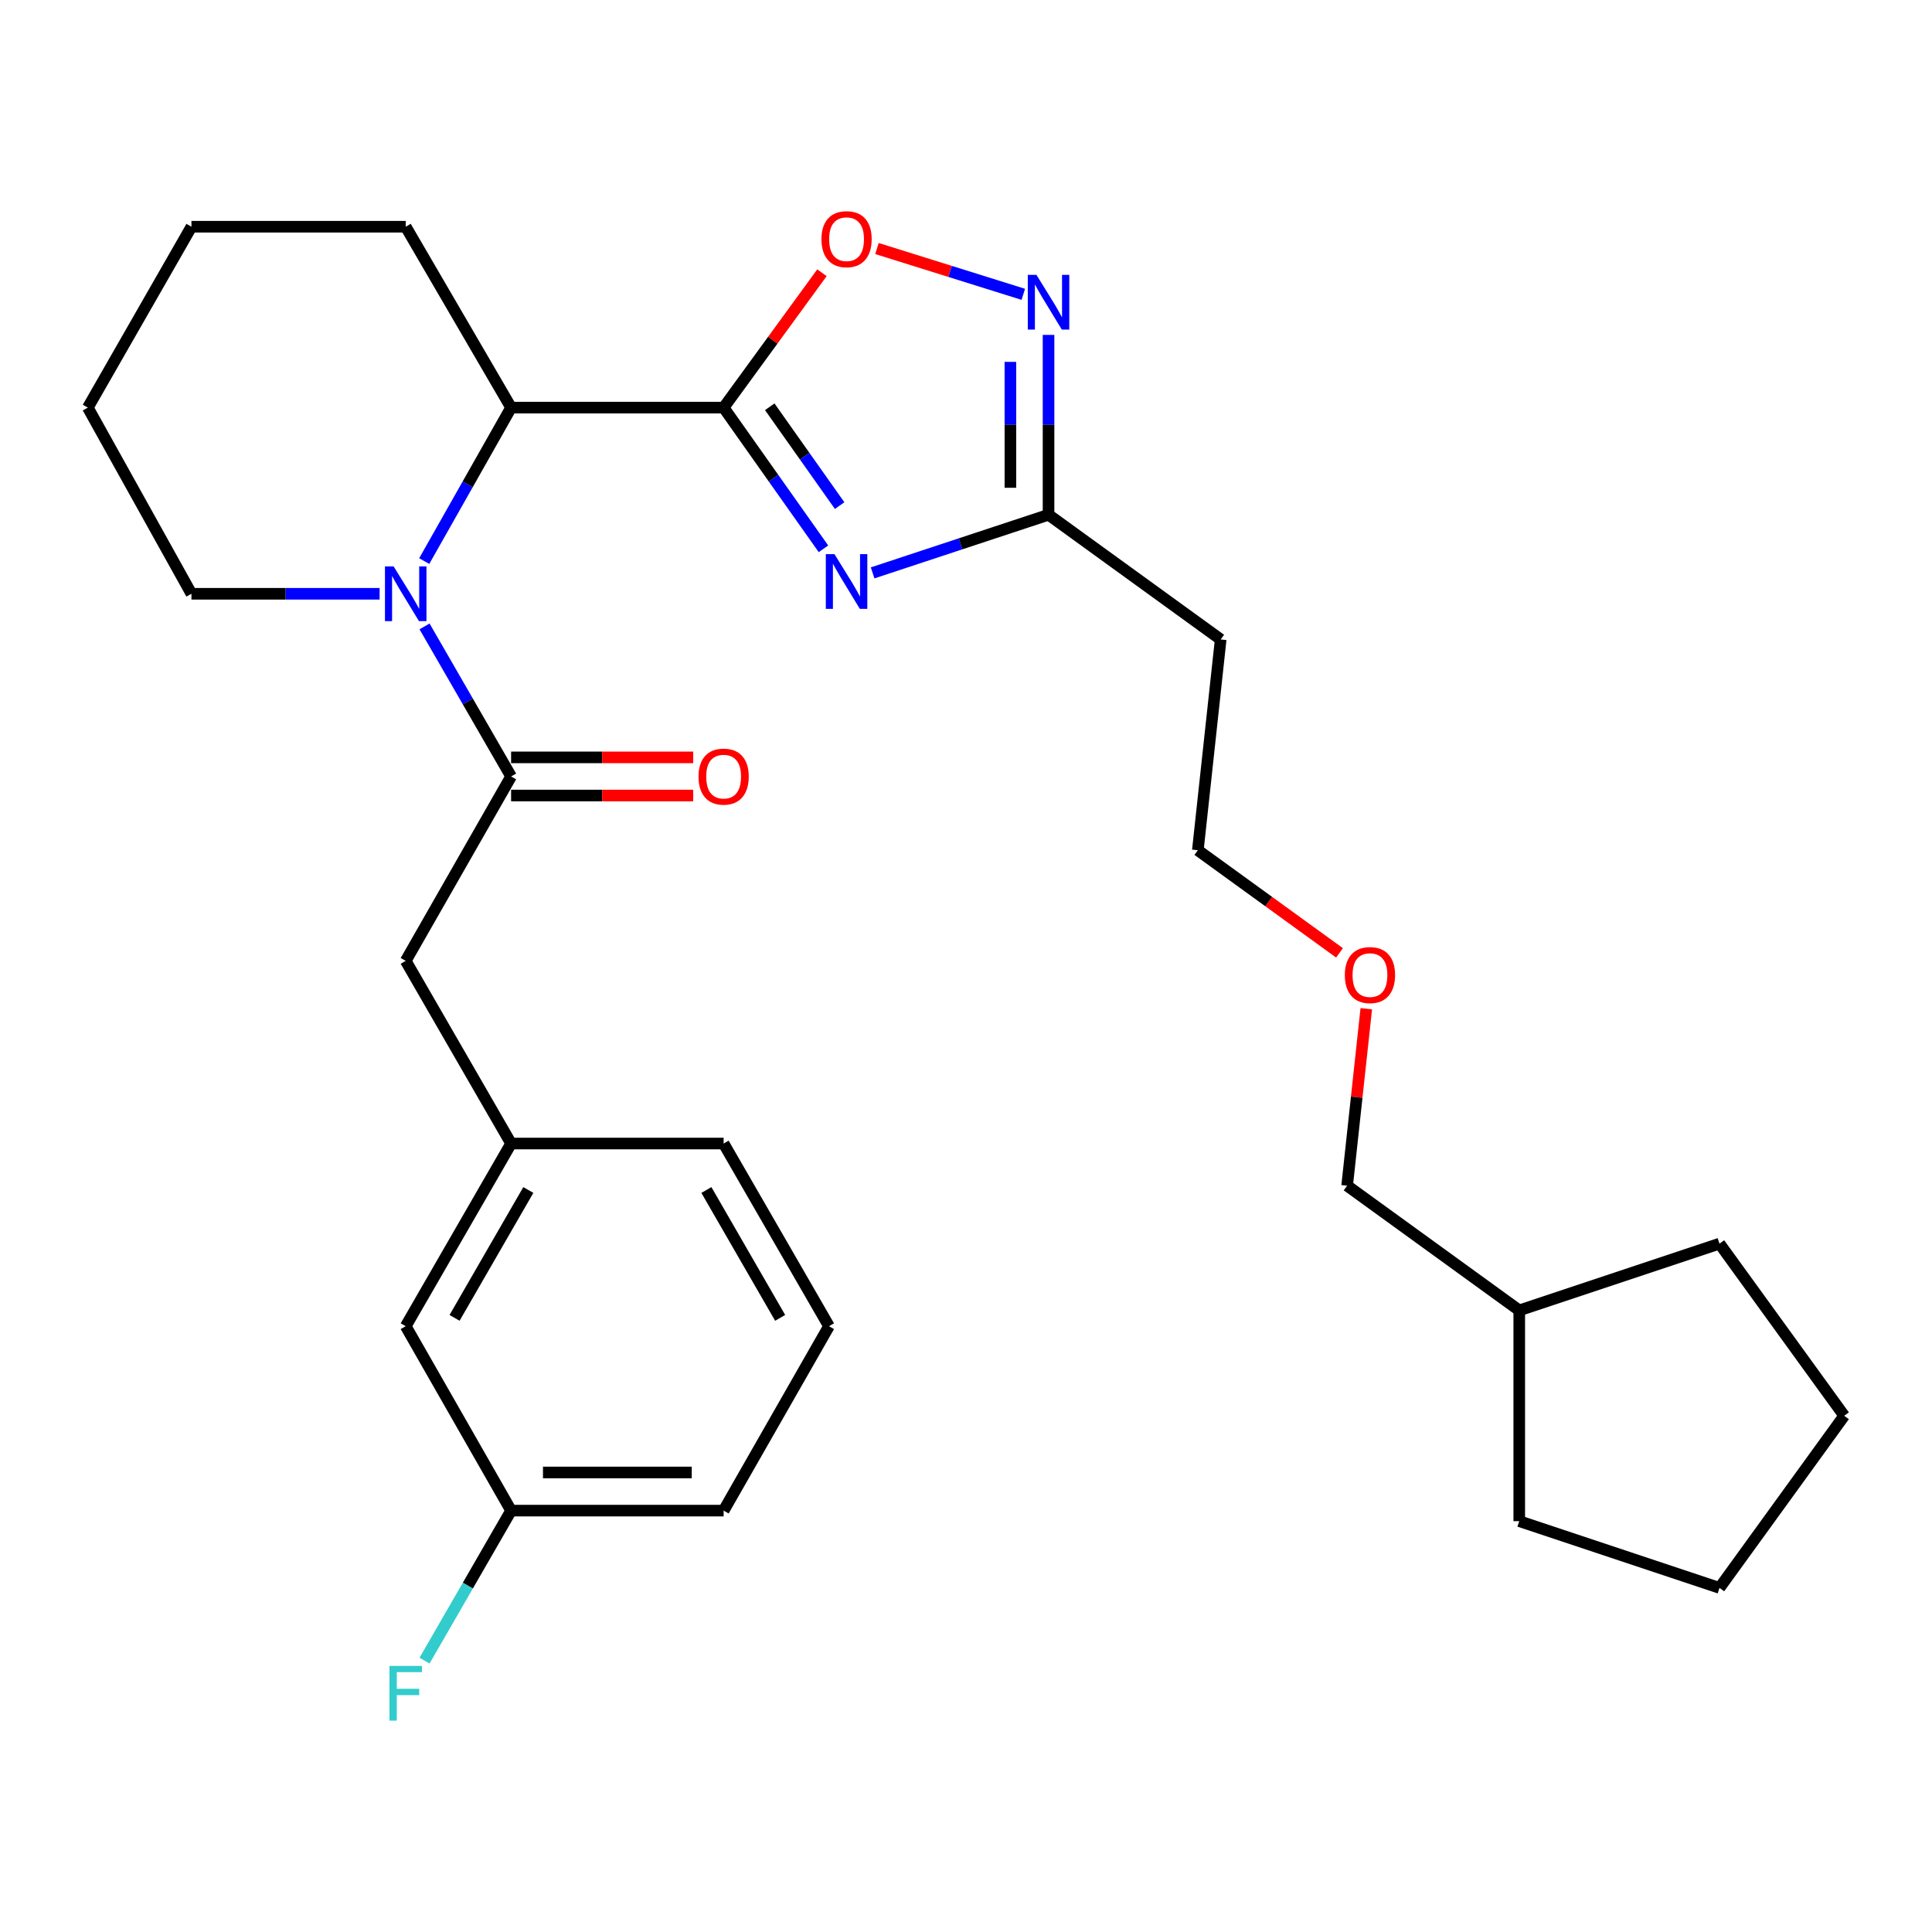 <?xml version='1.0' encoding='iso-8859-1'?>
<svg version='1.1' baseProfile='full'
              xmlns='http://www.w3.org/2000/svg'
                      xmlns:rdkit='http://www.rdkit.org/xml'
                      xmlns:xlink='http://www.w3.org/1999/xlink'
                  xml:space='preserve'
width='1000px' height='1000px' viewBox='0 0 1000 1000'>
<!-- END OF HEADER -->
<rect style='opacity:1.0;fill:#FFFFFF;stroke:none' width='1000' height='1000' x='0' y='0'> </rect>
<path class='bond-0' d='M 374.55,210.98 L 400.385,247.522' style='fill:none;fill-rule:evenodd;stroke:#000000;stroke-width:6px;stroke-linecap:butt;stroke-linejoin:miter;stroke-opacity:1' />
<path class='bond-0' d='M 400.385,247.522 L 426.221,284.063' style='fill:none;fill-rule:evenodd;stroke:#0000FF;stroke-width:6px;stroke-linecap:butt;stroke-linejoin:miter;stroke-opacity:1' />
<path class='bond-0' d='M 398.422,210.545 L 416.507,236.124' style='fill:none;fill-rule:evenodd;stroke:#000000;stroke-width:6px;stroke-linecap:butt;stroke-linejoin:miter;stroke-opacity:1' />
<path class='bond-0' d='M 416.507,236.124 L 434.592,261.703' style='fill:none;fill-rule:evenodd;stroke:#0000FF;stroke-width:6px;stroke-linecap:butt;stroke-linejoin:miter;stroke-opacity:1' />
<path class='bond-1' d='M 374.55,210.98 L 400,176.076' style='fill:none;fill-rule:evenodd;stroke:#000000;stroke-width:6px;stroke-linecap:butt;stroke-linejoin:miter;stroke-opacity:1' />
<path class='bond-1' d='M 400,176.076 L 425.449,141.173' style='fill:none;fill-rule:evenodd;stroke:#FF0000;stroke-width:6px;stroke-linecap:butt;stroke-linejoin:miter;stroke-opacity:1' />
<path class='bond-2' d='M 374.55,210.98 L 264.545,210.98' style='fill:none;fill-rule:evenodd;stroke:#000000;stroke-width:6px;stroke-linecap:butt;stroke-linejoin:miter;stroke-opacity:1' />
<path class='bond-3' d='M 451.673,296.521 L 497.198,281.479' style='fill:none;fill-rule:evenodd;stroke:#0000FF;stroke-width:6px;stroke-linecap:butt;stroke-linejoin:miter;stroke-opacity:1' />
<path class='bond-3' d='M 497.198,281.479 L 542.723,266.438' style='fill:none;fill-rule:evenodd;stroke:#000000;stroke-width:6px;stroke-linecap:butt;stroke-linejoin:miter;stroke-opacity:1' />
<path class='bond-4' d='M 219.58,290.412 L 242.062,250.696' style='fill:none;fill-rule:evenodd;stroke:#0000FF;stroke-width:6px;stroke-linecap:butt;stroke-linejoin:miter;stroke-opacity:1' />
<path class='bond-4' d='M 242.062,250.696 L 264.545,210.98' style='fill:none;fill-rule:evenodd;stroke:#000000;stroke-width:6px;stroke-linecap:butt;stroke-linejoin:miter;stroke-opacity:1' />
<path class='bond-5' d='M 219.74,324.23 L 242.142,363.06' style='fill:none;fill-rule:evenodd;stroke:#0000FF;stroke-width:6px;stroke-linecap:butt;stroke-linejoin:miter;stroke-opacity:1' />
<path class='bond-5' d='M 242.142,363.06 L 264.545,401.891' style='fill:none;fill-rule:evenodd;stroke:#000000;stroke-width:6px;stroke-linecap:butt;stroke-linejoin:miter;stroke-opacity:1' />
<path class='bond-6' d='M 196.484,307.341 L 147.788,307.341' style='fill:none;fill-rule:evenodd;stroke:#0000FF;stroke-width:6px;stroke-linecap:butt;stroke-linejoin:miter;stroke-opacity:1' />
<path class='bond-6' d='M 147.788,307.341 L 99.092,307.341' style='fill:none;fill-rule:evenodd;stroke:#000000;stroke-width:6px;stroke-linecap:butt;stroke-linejoin:miter;stroke-opacity:1' />
<path class='bond-7' d='M 264.545,401.891 L 209.997,497.342' style='fill:none;fill-rule:evenodd;stroke:#000000;stroke-width:6px;stroke-linecap:butt;stroke-linejoin:miter;stroke-opacity:1' />
<path class='bond-8' d='M 264.545,411.763 L 311.672,411.763' style='fill:none;fill-rule:evenodd;stroke:#000000;stroke-width:6px;stroke-linecap:butt;stroke-linejoin:miter;stroke-opacity:1' />
<path class='bond-8' d='M 311.672,411.763 L 358.8,411.763' style='fill:none;fill-rule:evenodd;stroke:#FF0000;stroke-width:6px;stroke-linecap:butt;stroke-linejoin:miter;stroke-opacity:1' />
<path class='bond-8' d='M 264.545,392.019 L 311.672,392.019' style='fill:none;fill-rule:evenodd;stroke:#000000;stroke-width:6px;stroke-linecap:butt;stroke-linejoin:miter;stroke-opacity:1' />
<path class='bond-8' d='M 311.672,392.019 L 358.8,392.019' style='fill:none;fill-rule:evenodd;stroke:#FF0000;stroke-width:6px;stroke-linecap:butt;stroke-linejoin:miter;stroke-opacity:1' />
<path class='bond-9' d='M 453.919,128.638 L 491.788,140.491' style='fill:none;fill-rule:evenodd;stroke:#FF0000;stroke-width:6px;stroke-linecap:butt;stroke-linejoin:miter;stroke-opacity:1' />
<path class='bond-9' d='M 491.788,140.491 L 529.657,152.343' style='fill:none;fill-rule:evenodd;stroke:#0000FF;stroke-width:6px;stroke-linecap:butt;stroke-linejoin:miter;stroke-opacity:1' />
<path class='bond-10' d='M 264.545,210.98 L 209.997,117.351' style='fill:none;fill-rule:evenodd;stroke:#000000;stroke-width:6px;stroke-linecap:butt;stroke-linejoin:miter;stroke-opacity:1' />
<path class='bond-11' d='M 542.723,173.343 L 542.723,219.89' style='fill:none;fill-rule:evenodd;stroke:#0000FF;stroke-width:6px;stroke-linecap:butt;stroke-linejoin:miter;stroke-opacity:1' />
<path class='bond-11' d='M 542.723,219.89 L 542.723,266.438' style='fill:none;fill-rule:evenodd;stroke:#000000;stroke-width:6px;stroke-linecap:butt;stroke-linejoin:miter;stroke-opacity:1' />
<path class='bond-11' d='M 522.98,187.307 L 522.98,219.89' style='fill:none;fill-rule:evenodd;stroke:#0000FF;stroke-width:6px;stroke-linecap:butt;stroke-linejoin:miter;stroke-opacity:1' />
<path class='bond-11' d='M 522.98,219.89 L 522.98,252.474' style='fill:none;fill-rule:evenodd;stroke:#000000;stroke-width:6px;stroke-linecap:butt;stroke-linejoin:miter;stroke-opacity:1' />
<path class='bond-12' d='M 542.723,266.438 L 631.823,330.978' style='fill:none;fill-rule:evenodd;stroke:#000000;stroke-width:6px;stroke-linecap:butt;stroke-linejoin:miter;stroke-opacity:1' />
<path class='bond-13' d='M 209.997,497.342 L 264.545,591.892' style='fill:none;fill-rule:evenodd;stroke:#000000;stroke-width:6px;stroke-linecap:butt;stroke-linejoin:miter;stroke-opacity:1' />
<path class='bond-14' d='M 631.823,330.978 L 619.998,440.074' style='fill:none;fill-rule:evenodd;stroke:#000000;stroke-width:6px;stroke-linecap:butt;stroke-linejoin:miter;stroke-opacity:1' />
<path class='bond-15' d='M 264.545,591.892 L 209.997,686.443' style='fill:none;fill-rule:evenodd;stroke:#000000;stroke-width:6px;stroke-linecap:butt;stroke-linejoin:miter;stroke-opacity:1' />
<path class='bond-15' d='M 273.464,615.941 L 235.281,682.127' style='fill:none;fill-rule:evenodd;stroke:#000000;stroke-width:6px;stroke-linecap:butt;stroke-linejoin:miter;stroke-opacity:1' />
<path class='bond-16' d='M 264.545,591.892 L 374.55,591.892' style='fill:none;fill-rule:evenodd;stroke:#000000;stroke-width:6px;stroke-linecap:butt;stroke-linejoin:miter;stroke-opacity:1' />
<path class='bond-17' d='M 209.997,686.443 L 264.545,781.893' style='fill:none;fill-rule:evenodd;stroke:#000000;stroke-width:6px;stroke-linecap:butt;stroke-linejoin:miter;stroke-opacity:1' />
<path class='bond-18' d='M 99.092,307.341 L 45.455,210.98' style='fill:none;fill-rule:evenodd;stroke:#000000;stroke-width:6px;stroke-linecap:butt;stroke-linejoin:miter;stroke-opacity:1' />
<path class='bond-19' d='M 264.545,781.893 L 242.143,820.719' style='fill:none;fill-rule:evenodd;stroke:#000000;stroke-width:6px;stroke-linecap:butt;stroke-linejoin:miter;stroke-opacity:1' />
<path class='bond-19' d='M 242.143,820.719 L 219.741,859.544' style='fill:none;fill-rule:evenodd;stroke:#33CCCC;stroke-width:6px;stroke-linecap:butt;stroke-linejoin:miter;stroke-opacity:1' />
<path class='bond-20' d='M 264.545,781.893 L 374.55,781.893' style='fill:none;fill-rule:evenodd;stroke:#000000;stroke-width:6px;stroke-linecap:butt;stroke-linejoin:miter;stroke-opacity:1' />
<path class='bond-20' d='M 281.045,762.149 L 358.049,762.149' style='fill:none;fill-rule:evenodd;stroke:#000000;stroke-width:6px;stroke-linecap:butt;stroke-linejoin:miter;stroke-opacity:1' />
<path class='bond-21' d='M 209.997,117.351 L 99.092,117.351' style='fill:none;fill-rule:evenodd;stroke:#000000;stroke-width:6px;stroke-linecap:butt;stroke-linejoin:miter;stroke-opacity:1' />
<path class='bond-22' d='M 693.336,493.203 L 656.667,466.639' style='fill:none;fill-rule:evenodd;stroke:#FF0000;stroke-width:6px;stroke-linecap:butt;stroke-linejoin:miter;stroke-opacity:1' />
<path class='bond-22' d='M 656.667,466.639 L 619.998,440.074' style='fill:none;fill-rule:evenodd;stroke:#000000;stroke-width:6px;stroke-linecap:butt;stroke-linejoin:miter;stroke-opacity:1' />
<path class='bond-23' d='M 707.191,522.117 L 702.232,567.913' style='fill:none;fill-rule:evenodd;stroke:#FF0000;stroke-width:6px;stroke-linecap:butt;stroke-linejoin:miter;stroke-opacity:1' />
<path class='bond-23' d='M 702.232,567.913 L 697.273,613.709' style='fill:none;fill-rule:evenodd;stroke:#000000;stroke-width:6px;stroke-linecap:butt;stroke-linejoin:miter;stroke-opacity:1' />
<path class='bond-24' d='M 429.087,686.443 L 374.55,591.892' style='fill:none;fill-rule:evenodd;stroke:#000000;stroke-width:6px;stroke-linecap:butt;stroke-linejoin:miter;stroke-opacity:1' />
<path class='bond-24' d='M 403.804,682.125 L 365.628,615.94' style='fill:none;fill-rule:evenodd;stroke:#000000;stroke-width:6px;stroke-linecap:butt;stroke-linejoin:miter;stroke-opacity:1' />
<path class='bond-25' d='M 429.087,686.443 L 374.55,781.893' style='fill:none;fill-rule:evenodd;stroke:#000000;stroke-width:6px;stroke-linecap:butt;stroke-linejoin:miter;stroke-opacity:1' />
<path class='bond-26' d='M 786.361,678.26 L 697.273,613.709' style='fill:none;fill-rule:evenodd;stroke:#000000;stroke-width:6px;stroke-linecap:butt;stroke-linejoin:miter;stroke-opacity:1' />
<path class='bond-27' d='M 786.361,678.26 L 890.005,643.709' style='fill:none;fill-rule:evenodd;stroke:#000000;stroke-width:6px;stroke-linecap:butt;stroke-linejoin:miter;stroke-opacity:1' />
<path class='bond-28' d='M 786.361,678.26 L 786.361,787.345' style='fill:none;fill-rule:evenodd;stroke:#000000;stroke-width:6px;stroke-linecap:butt;stroke-linejoin:miter;stroke-opacity:1' />
<path class='bond-29' d='M 890.005,643.709 L 954.545,732.797' style='fill:none;fill-rule:evenodd;stroke:#000000;stroke-width:6px;stroke-linecap:butt;stroke-linejoin:miter;stroke-opacity:1' />
<path class='bond-30' d='M 786.361,787.345 L 890.005,821.896' style='fill:none;fill-rule:evenodd;stroke:#000000;stroke-width:6px;stroke-linecap:butt;stroke-linejoin:miter;stroke-opacity:1' />
<path class='bond-31' d='M 45.455,210.98 L 99.092,117.351' style='fill:none;fill-rule:evenodd;stroke:#000000;stroke-width:6px;stroke-linecap:butt;stroke-linejoin:miter;stroke-opacity:1' />
<path class='bond-32' d='M 890.005,821.896 L 954.545,732.797' style='fill:none;fill-rule:evenodd;stroke:#000000;stroke-width:6px;stroke-linecap:butt;stroke-linejoin:miter;stroke-opacity:1' />
<path  class='atom-1' d='M 431.92 286.819
L 441.2 301.819
Q 442.12 303.299, 443.6 305.979
Q 445.08 308.659, 445.16 308.819
L 445.16 286.819
L 448.92 286.819
L 448.92 315.139
L 445.04 315.139
L 435.08 298.739
Q 433.92 296.819, 432.68 294.619
Q 431.48 292.419, 431.12 291.739
L 431.12 315.139
L 427.44 315.139
L 427.44 286.819
L 431.92 286.819
' fill='#0000FF'/>
<path  class='atom-2' d='M 203.737 293.181
L 213.017 308.181
Q 213.937 309.661, 215.417 312.341
Q 216.897 315.021, 216.977 315.181
L 216.977 293.181
L 220.737 293.181
L 220.737 321.501
L 216.857 321.501
L 206.897 305.101
Q 205.737 303.181, 204.497 300.981
Q 203.297 298.781, 202.937 298.101
L 202.937 321.501
L 199.257 321.501
L 199.257 293.181
L 203.737 293.181
' fill='#0000FF'/>
<path  class='atom-4' d='M 425.18 123.793
Q 425.18 116.993, 428.54 113.193
Q 431.9 109.393, 438.18 109.393
Q 444.46 109.393, 447.82 113.193
Q 451.18 116.993, 451.18 123.793
Q 451.18 130.673, 447.78 134.593
Q 444.38 138.473, 438.18 138.473
Q 431.94 138.473, 428.54 134.593
Q 425.18 130.713, 425.18 123.793
M 438.18 135.273
Q 442.5 135.273, 444.82 132.393
Q 447.18 129.473, 447.18 123.793
Q 447.18 118.233, 444.82 115.433
Q 442.5 112.593, 438.18 112.593
Q 433.86 112.593, 431.5 115.393
Q 429.18 118.193, 429.18 123.793
Q 429.18 129.513, 431.5 132.393
Q 433.86 135.273, 438.18 135.273
' fill='#FF0000'/>
<path  class='atom-6' d='M 536.463 142.272
L 545.743 157.272
Q 546.663 158.752, 548.143 161.432
Q 549.623 164.112, 549.703 164.272
L 549.703 142.272
L 553.463 142.272
L 553.463 170.592
L 549.583 170.592
L 539.623 154.192
Q 538.463 152.272, 537.223 150.072
Q 536.023 147.872, 535.663 147.192
L 535.663 170.592
L 531.983 170.592
L 531.983 142.272
L 536.463 142.272
' fill='#0000FF'/>
<path  class='atom-9' d='M 361.55 401.971
Q 361.55 395.171, 364.91 391.371
Q 368.27 387.571, 374.55 387.571
Q 380.83 387.571, 384.19 391.371
Q 387.55 395.171, 387.55 401.971
Q 387.55 408.851, 384.15 412.771
Q 380.75 416.651, 374.55 416.651
Q 368.31 416.651, 364.91 412.771
Q 361.55 408.891, 361.55 401.971
M 374.55 413.451
Q 378.87 413.451, 381.19 410.571
Q 383.55 407.651, 383.55 401.971
Q 383.55 396.411, 381.19 393.611
Q 378.87 390.771, 374.55 390.771
Q 370.23 390.771, 367.87 393.571
Q 365.55 396.371, 365.55 401.971
Q 365.55 407.691, 367.87 410.571
Q 370.23 413.451, 374.55 413.451
' fill='#FF0000'/>
<path  class='atom-15' d='M 201.577 862.273
L 218.417 862.273
L 218.417 865.513
L 205.377 865.513
L 205.377 874.113
L 216.977 874.113
L 216.977 877.393
L 205.377 877.393
L 205.377 890.593
L 201.577 890.593
L 201.577 862.273
' fill='#33CCCC'/>
<path  class='atom-17' d='M 696.087 504.694
Q 696.087 497.894, 699.447 494.094
Q 702.807 490.294, 709.087 490.294
Q 715.367 490.294, 718.727 494.094
Q 722.087 497.894, 722.087 504.694
Q 722.087 511.574, 718.687 515.494
Q 715.287 519.374, 709.087 519.374
Q 702.847 519.374, 699.447 515.494
Q 696.087 511.614, 696.087 504.694
M 709.087 516.174
Q 713.407 516.174, 715.727 513.294
Q 718.087 510.374, 718.087 504.694
Q 718.087 499.134, 715.727 496.334
Q 713.407 493.494, 709.087 493.494
Q 704.767 493.494, 702.407 496.294
Q 700.087 499.094, 700.087 504.694
Q 700.087 510.414, 702.407 513.294
Q 704.767 516.174, 709.087 516.174
' fill='#FF0000'/>
</svg>
